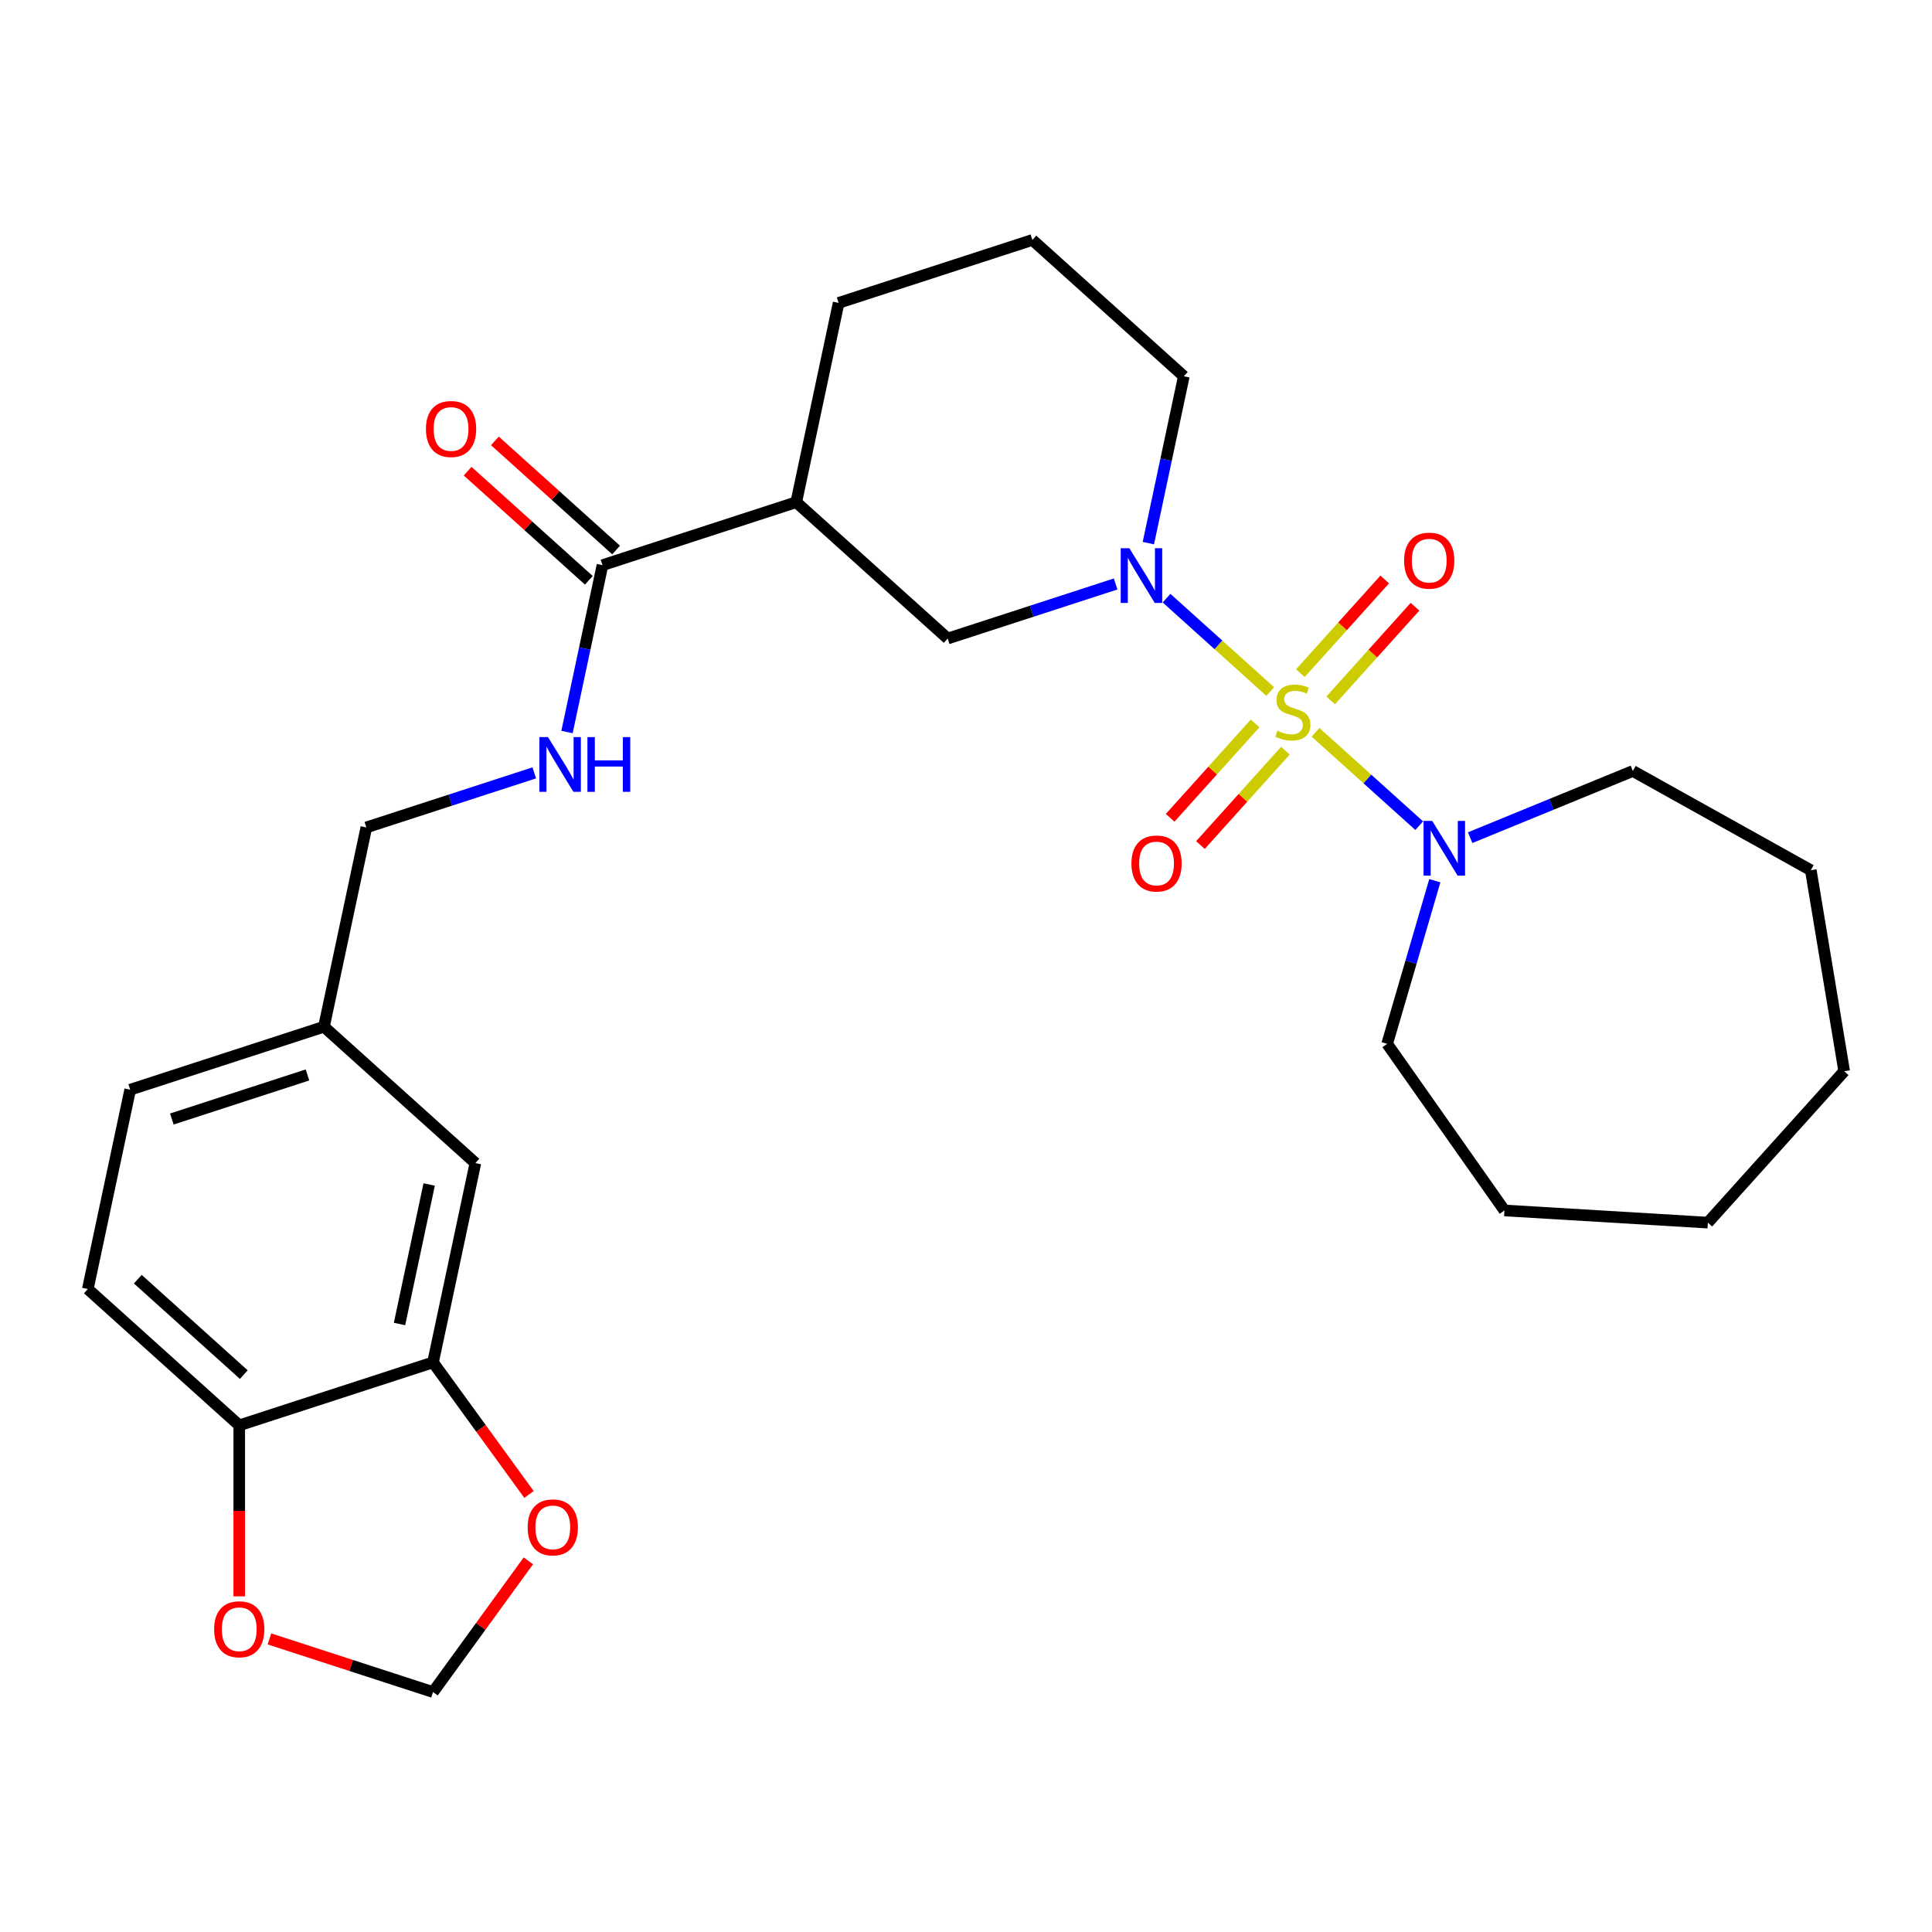 <?xml version='1.0' encoding='iso-8859-1'?>
<svg version='1.1' baseProfile='full'
              xmlns='http://www.w3.org/2000/svg'
                      xmlns:rdkit='http://www.rdkit.org/xml'
                      xmlns:xlink='http://www.w3.org/1999/xlink'
                  xml:space='preserve'
width='1000px' height='1000px' viewBox='0 0 1000 1000'>
<!-- END OF HEADER -->
<rect style='opacity:1.0;fill:#FFFFFF;stroke:none' width='1000' height='1000' x='0' y='0'> </rect>
<path class='bond-0' d='M 657.478,357.937 L 630.64,333.772' style='fill:none;fill-rule:evenodd;stroke:#CCCC00;stroke-width:6px;stroke-linecap:butt;stroke-linejoin:miter;stroke-opacity:1' />
<path class='bond-0' d='M 630.64,333.772 L 603.802,309.607' style='fill:none;fill-rule:evenodd;stroke:#0000FF;stroke-width:6px;stroke-linecap:butt;stroke-linejoin:miter;stroke-opacity:1' />
<path class='bond-1' d='M 680.911,379.037 L 707.749,403.202' style='fill:none;fill-rule:evenodd;stroke:#CCCC00;stroke-width:6px;stroke-linecap:butt;stroke-linejoin:miter;stroke-opacity:1' />
<path class='bond-1' d='M 707.749,403.202 L 734.587,427.367' style='fill:none;fill-rule:evenodd;stroke:#0000FF;stroke-width:6px;stroke-linecap:butt;stroke-linejoin:miter;stroke-opacity:1' />
<path class='bond-5' d='M 688.749,362.531 L 710.575,338.29' style='fill:none;fill-rule:evenodd;stroke:#CCCC00;stroke-width:6px;stroke-linecap:butt;stroke-linejoin:miter;stroke-opacity:1' />
<path class='bond-5' d='M 710.575,338.29 L 732.402,314.049' style='fill:none;fill-rule:evenodd;stroke:#FF0000;stroke-width:6px;stroke-linecap:butt;stroke-linejoin:miter;stroke-opacity:1' />
<path class='bond-5' d='M 673.074,348.418 L 694.9,324.176' style='fill:none;fill-rule:evenodd;stroke:#CCCC00;stroke-width:6px;stroke-linecap:butt;stroke-linejoin:miter;stroke-opacity:1' />
<path class='bond-5' d='M 694.9,324.176 L 716.727,299.935' style='fill:none;fill-rule:evenodd;stroke:#FF0000;stroke-width:6px;stroke-linecap:butt;stroke-linejoin:miter;stroke-opacity:1' />
<path class='bond-6' d='M 649.64,374.443 L 627.651,398.865' style='fill:none;fill-rule:evenodd;stroke:#CCCC00;stroke-width:6px;stroke-linecap:butt;stroke-linejoin:miter;stroke-opacity:1' />
<path class='bond-6' d='M 627.651,398.865 L 605.661,423.286' style='fill:none;fill-rule:evenodd;stroke:#FF0000;stroke-width:6px;stroke-linecap:butt;stroke-linejoin:miter;stroke-opacity:1' />
<path class='bond-6' d='M 665.315,388.557 L 643.326,412.978' style='fill:none;fill-rule:evenodd;stroke:#CCCC00;stroke-width:6px;stroke-linecap:butt;stroke-linejoin:miter;stroke-opacity:1' />
<path class='bond-6' d='M 643.326,412.978 L 621.336,437.4' style='fill:none;fill-rule:evenodd;stroke:#FF0000;stroke-width:6px;stroke-linecap:butt;stroke-linejoin:miter;stroke-opacity:1' />
<path class='bond-4' d='M 577.443,302.264 L 533.98,316.386' style='fill:none;fill-rule:evenodd;stroke:#0000FF;stroke-width:6px;stroke-linecap:butt;stroke-linejoin:miter;stroke-opacity:1' />
<path class='bond-4' d='M 533.98,316.386 L 490.517,330.508' style='fill:none;fill-rule:evenodd;stroke:#000000;stroke-width:6px;stroke-linecap:butt;stroke-linejoin:miter;stroke-opacity:1' />
<path class='bond-18' d='M 594.39,281.121 L 603.568,237.94' style='fill:none;fill-rule:evenodd;stroke:#0000FF;stroke-width:6px;stroke-linecap:butt;stroke-linejoin:miter;stroke-opacity:1' />
<path class='bond-18' d='M 603.568,237.94 L 612.747,194.759' style='fill:none;fill-rule:evenodd;stroke:#000000;stroke-width:6px;stroke-linecap:butt;stroke-linejoin:miter;stroke-opacity:1' />
<path class='bond-21' d='M 760.946,433.574 L 803.051,416.318' style='fill:none;fill-rule:evenodd;stroke:#0000FF;stroke-width:6px;stroke-linecap:butt;stroke-linejoin:miter;stroke-opacity:1' />
<path class='bond-21' d='M 803.051,416.318 L 845.156,399.062' style='fill:none;fill-rule:evenodd;stroke:#000000;stroke-width:6px;stroke-linecap:butt;stroke-linejoin:miter;stroke-opacity:1' />
<path class='bond-22' d='M 742.662,455.853 L 730.328,498.071' style='fill:none;fill-rule:evenodd;stroke:#0000FF;stroke-width:6px;stroke-linecap:butt;stroke-linejoin:miter;stroke-opacity:1' />
<path class='bond-22' d='M 730.328,498.071 L 717.994,540.288' style='fill:none;fill-rule:evenodd;stroke:#000000;stroke-width:6px;stroke-linecap:butt;stroke-linejoin:miter;stroke-opacity:1' />
<path class='bond-2' d='M 412.142,259.939 L 490.517,330.508' style='fill:none;fill-rule:evenodd;stroke:#000000;stroke-width:6px;stroke-linecap:butt;stroke-linejoin:miter;stroke-opacity:1' />
<path class='bond-3' d='M 412.142,259.939 L 311.84,292.529' style='fill:none;fill-rule:evenodd;stroke:#000000;stroke-width:6px;stroke-linecap:butt;stroke-linejoin:miter;stroke-opacity:1' />
<path class='bond-29' d='M 412.142,259.939 L 434.07,156.78' style='fill:none;fill-rule:evenodd;stroke:#000000;stroke-width:6px;stroke-linecap:butt;stroke-linejoin:miter;stroke-opacity:1' />
<path class='bond-8' d='M 311.84,292.529 L 302.662,335.711' style='fill:none;fill-rule:evenodd;stroke:#000000;stroke-width:6px;stroke-linecap:butt;stroke-linejoin:miter;stroke-opacity:1' />
<path class='bond-8' d='M 302.662,335.711 L 293.483,378.892' style='fill:none;fill-rule:evenodd;stroke:#0000FF;stroke-width:6px;stroke-linecap:butt;stroke-linejoin:miter;stroke-opacity:1' />
<path class='bond-14' d='M 318.897,284.692 L 287.528,256.447' style='fill:none;fill-rule:evenodd;stroke:#000000;stroke-width:6px;stroke-linecap:butt;stroke-linejoin:miter;stroke-opacity:1' />
<path class='bond-14' d='M 287.528,256.447 L 256.159,228.202' style='fill:none;fill-rule:evenodd;stroke:#FF0000;stroke-width:6px;stroke-linecap:butt;stroke-linejoin:miter;stroke-opacity:1' />
<path class='bond-14' d='M 304.783,300.367 L 273.414,272.122' style='fill:none;fill-rule:evenodd;stroke:#000000;stroke-width:6px;stroke-linecap:butt;stroke-linejoin:miter;stroke-opacity:1' />
<path class='bond-14' d='M 273.414,272.122 L 242.045,243.877' style='fill:none;fill-rule:evenodd;stroke:#FF0000;stroke-width:6px;stroke-linecap:butt;stroke-linejoin:miter;stroke-opacity:1' />
<path class='bond-7' d='M 224.132,705.166 L 246.059,602.007' style='fill:none;fill-rule:evenodd;stroke:#000000;stroke-width:6px;stroke-linecap:butt;stroke-linejoin:miter;stroke-opacity:1' />
<path class='bond-7' d='M 206.789,685.307 L 222.138,613.095' style='fill:none;fill-rule:evenodd;stroke:#000000;stroke-width:6px;stroke-linecap:butt;stroke-linejoin:miter;stroke-opacity:1' />
<path class='bond-10' d='M 224.132,705.166 L 248.967,739.349' style='fill:none;fill-rule:evenodd;stroke:#000000;stroke-width:6px;stroke-linecap:butt;stroke-linejoin:miter;stroke-opacity:1' />
<path class='bond-10' d='M 248.967,739.349 L 273.802,773.532' style='fill:none;fill-rule:evenodd;stroke:#FF0000;stroke-width:6px;stroke-linecap:butt;stroke-linejoin:miter;stroke-opacity:1' />
<path class='bond-30' d='M 224.132,705.166 L 123.829,737.756' style='fill:none;fill-rule:evenodd;stroke:#000000;stroke-width:6px;stroke-linecap:butt;stroke-linejoin:miter;stroke-opacity:1' />
<path class='bond-17' d='M 276.537,400.035 L 233.074,414.157' style='fill:none;fill-rule:evenodd;stroke:#0000FF;stroke-width:6px;stroke-linecap:butt;stroke-linejoin:miter;stroke-opacity:1' />
<path class='bond-17' d='M 233.074,414.157 L 189.611,428.279' style='fill:none;fill-rule:evenodd;stroke:#000000;stroke-width:6px;stroke-linecap:butt;stroke-linejoin:miter;stroke-opacity:1' />
<path class='bond-9' d='M 123.829,737.756 L 45.455,667.187' style='fill:none;fill-rule:evenodd;stroke:#000000;stroke-width:6px;stroke-linecap:butt;stroke-linejoin:miter;stroke-opacity:1' />
<path class='bond-9' d='M 126.187,711.496 L 71.325,662.098' style='fill:none;fill-rule:evenodd;stroke:#000000;stroke-width:6px;stroke-linecap:butt;stroke-linejoin:miter;stroke-opacity:1' />
<path class='bond-11' d='M 123.829,737.756 L 123.829,782.01' style='fill:none;fill-rule:evenodd;stroke:#000000;stroke-width:6px;stroke-linecap:butt;stroke-linejoin:miter;stroke-opacity:1' />
<path class='bond-11' d='M 123.829,782.01 L 123.829,826.264' style='fill:none;fill-rule:evenodd;stroke:#FF0000;stroke-width:6px;stroke-linecap:butt;stroke-linejoin:miter;stroke-opacity:1' />
<path class='bond-12' d='M 273.482,807.885 L 248.807,841.848' style='fill:none;fill-rule:evenodd;stroke:#FF0000;stroke-width:6px;stroke-linecap:butt;stroke-linejoin:miter;stroke-opacity:1' />
<path class='bond-12' d='M 248.807,841.848 L 224.132,875.81' style='fill:none;fill-rule:evenodd;stroke:#000000;stroke-width:6px;stroke-linecap:butt;stroke-linejoin:miter;stroke-opacity:1' />
<path class='bond-31' d='M 139.466,848.301 L 181.799,862.056' style='fill:none;fill-rule:evenodd;stroke:#FF0000;stroke-width:6px;stroke-linecap:butt;stroke-linejoin:miter;stroke-opacity:1' />
<path class='bond-31' d='M 181.799,862.056 L 224.132,875.81' style='fill:none;fill-rule:evenodd;stroke:#000000;stroke-width:6px;stroke-linecap:butt;stroke-linejoin:miter;stroke-opacity:1' />
<path class='bond-13' d='M 246.059,602.007 L 167.684,531.438' style='fill:none;fill-rule:evenodd;stroke:#000000;stroke-width:6px;stroke-linecap:butt;stroke-linejoin:miter;stroke-opacity:1' />
<path class='bond-15' d='M 45.455,667.187 L 67.382,564.028' style='fill:none;fill-rule:evenodd;stroke:#000000;stroke-width:6px;stroke-linecap:butt;stroke-linejoin:miter;stroke-opacity:1' />
<path class='bond-16' d='M 167.684,531.438 L 189.611,428.279' style='fill:none;fill-rule:evenodd;stroke:#000000;stroke-width:6px;stroke-linecap:butt;stroke-linejoin:miter;stroke-opacity:1' />
<path class='bond-19' d='M 167.684,531.438 L 67.382,564.028' style='fill:none;fill-rule:evenodd;stroke:#000000;stroke-width:6px;stroke-linecap:butt;stroke-linejoin:miter;stroke-opacity:1' />
<path class='bond-19' d='M 159.157,556.387 L 88.945,579.2' style='fill:none;fill-rule:evenodd;stroke:#000000;stroke-width:6px;stroke-linecap:butt;stroke-linejoin:miter;stroke-opacity:1' />
<path class='bond-23' d='M 612.747,194.759 L 534.372,124.19' style='fill:none;fill-rule:evenodd;stroke:#000000;stroke-width:6px;stroke-linecap:butt;stroke-linejoin:miter;stroke-opacity:1' />
<path class='bond-20' d='M 434.07,156.78 L 534.372,124.19' style='fill:none;fill-rule:evenodd;stroke:#000000;stroke-width:6px;stroke-linecap:butt;stroke-linejoin:miter;stroke-opacity:1' />
<path class='bond-25' d='M 845.156,399.062 L 937.269,450.421' style='fill:none;fill-rule:evenodd;stroke:#000000;stroke-width:6px;stroke-linecap:butt;stroke-linejoin:miter;stroke-opacity:1' />
<path class='bond-24' d='M 717.994,540.288 L 778.701,626.528' style='fill:none;fill-rule:evenodd;stroke:#000000;stroke-width:6px;stroke-linecap:butt;stroke-linejoin:miter;stroke-opacity:1' />
<path class='bond-27' d='M 778.701,626.528 L 883.976,632.835' style='fill:none;fill-rule:evenodd;stroke:#000000;stroke-width:6px;stroke-linecap:butt;stroke-linejoin:miter;stroke-opacity:1' />
<path class='bond-26' d='M 937.269,450.421 L 954.545,554.461' style='fill:none;fill-rule:evenodd;stroke:#000000;stroke-width:6px;stroke-linecap:butt;stroke-linejoin:miter;stroke-opacity:1' />
<path class='bond-28' d='M 954.545,554.461 L 883.976,632.835' style='fill:none;fill-rule:evenodd;stroke:#000000;stroke-width:6px;stroke-linecap:butt;stroke-linejoin:miter;stroke-opacity:1' />
<path  class='atom-0' d='M 661.194 378.207
Q 661.514 378.327, 662.834 378.887
Q 664.154 379.447, 665.594 379.807
Q 667.074 380.127, 668.514 380.127
Q 671.194 380.127, 672.754 378.847
Q 674.314 377.527, 674.314 375.247
Q 674.314 373.687, 673.514 372.727
Q 672.754 371.767, 671.554 371.247
Q 670.354 370.727, 668.354 370.127
Q 665.834 369.367, 664.314 368.647
Q 662.834 367.927, 661.754 366.407
Q 660.714 364.887, 660.714 362.327
Q 660.714 358.767, 663.114 356.567
Q 665.554 354.367, 670.354 354.367
Q 673.634 354.367, 677.354 355.927
L 676.434 359.007
Q 673.034 357.607, 670.474 357.607
Q 667.714 357.607, 666.194 358.767
Q 664.674 359.887, 664.714 361.847
Q 664.714 363.367, 665.474 364.287
Q 666.274 365.207, 667.394 365.727
Q 668.554 366.247, 670.474 366.847
Q 673.034 367.647, 674.554 368.447
Q 676.074 369.247, 677.154 370.887
Q 678.274 372.487, 678.274 375.247
Q 678.274 379.167, 675.634 381.287
Q 673.034 383.367, 668.674 383.367
Q 666.154 383.367, 664.234 382.807
Q 662.354 382.287, 660.114 381.367
L 661.194 378.207
' fill='#CCCC00'/>
<path  class='atom-1' d='M 584.559 283.758
L 593.839 298.758
Q 594.759 300.238, 596.239 302.918
Q 597.719 305.598, 597.799 305.758
L 597.799 283.758
L 601.559 283.758
L 601.559 312.078
L 597.679 312.078
L 587.719 295.678
Q 586.559 293.758, 585.319 291.558
Q 584.119 289.358, 583.759 288.678
L 583.759 312.078
L 580.079 312.078
L 580.079 283.758
L 584.559 283.758
' fill='#0000FF'/>
<path  class='atom-2' d='M 741.309 424.896
L 750.589 439.896
Q 751.509 441.376, 752.989 444.056
Q 754.469 446.736, 754.549 446.896
L 754.549 424.896
L 758.309 424.896
L 758.309 453.216
L 754.429 453.216
L 744.469 436.816
Q 743.309 434.896, 742.069 432.696
Q 740.869 430.496, 740.509 429.816
L 740.509 453.216
L 736.829 453.216
L 736.829 424.896
L 741.309 424.896
' fill='#0000FF'/>
<path  class='atom-6' d='M 726.764 290.192
Q 726.764 283.392, 730.124 279.592
Q 733.484 275.792, 739.764 275.792
Q 746.044 275.792, 749.404 279.592
Q 752.764 283.392, 752.764 290.192
Q 752.764 297.072, 749.364 300.992
Q 745.964 304.872, 739.764 304.872
Q 733.524 304.872, 730.124 300.992
Q 726.764 297.112, 726.764 290.192
M 739.764 301.672
Q 744.084 301.672, 746.404 298.792
Q 748.764 295.872, 748.764 290.192
Q 748.764 284.632, 746.404 281.832
Q 744.084 278.992, 739.764 278.992
Q 735.444 278.992, 733.084 281.792
Q 730.764 284.592, 730.764 290.192
Q 730.764 295.912, 733.084 298.792
Q 735.444 301.672, 739.764 301.672
' fill='#FF0000'/>
<path  class='atom-7' d='M 585.625 446.942
Q 585.625 440.142, 588.985 436.342
Q 592.345 432.542, 598.625 432.542
Q 604.905 432.542, 608.265 436.342
Q 611.625 440.142, 611.625 446.942
Q 611.625 453.822, 608.225 457.742
Q 604.825 461.622, 598.625 461.622
Q 592.385 461.622, 588.985 457.742
Q 585.625 453.862, 585.625 446.942
M 598.625 458.422
Q 602.945 458.422, 605.265 455.542
Q 607.625 452.622, 607.625 446.942
Q 607.625 441.382, 605.265 438.582
Q 602.945 435.742, 598.625 435.742
Q 594.305 435.742, 591.945 438.542
Q 589.625 441.342, 589.625 446.942
Q 589.625 452.662, 591.945 455.542
Q 594.305 458.422, 598.625 458.422
' fill='#FF0000'/>
<path  class='atom-9' d='M 283.653 381.528
L 292.933 396.528
Q 293.853 398.008, 295.333 400.688
Q 296.813 403.368, 296.893 403.528
L 296.893 381.528
L 300.653 381.528
L 300.653 409.848
L 296.773 409.848
L 286.813 393.448
Q 285.653 391.528, 284.413 389.328
Q 283.213 387.128, 282.853 386.448
L 282.853 409.848
L 279.173 409.848
L 279.173 381.528
L 283.653 381.528
' fill='#0000FF'/>
<path  class='atom-9' d='M 304.053 381.528
L 307.893 381.528
L 307.893 393.568
L 322.373 393.568
L 322.373 381.528
L 326.213 381.528
L 326.213 409.848
L 322.373 409.848
L 322.373 396.768
L 307.893 396.768
L 307.893 409.848
L 304.053 409.848
L 304.053 381.528
' fill='#0000FF'/>
<path  class='atom-11' d='M 273.122 790.568
Q 273.122 783.768, 276.482 779.968
Q 279.842 776.168, 286.122 776.168
Q 292.402 776.168, 295.762 779.968
Q 299.122 783.768, 299.122 790.568
Q 299.122 797.448, 295.722 801.368
Q 292.322 805.248, 286.122 805.248
Q 279.882 805.248, 276.482 801.368
Q 273.122 797.488, 273.122 790.568
M 286.122 802.048
Q 290.442 802.048, 292.762 799.168
Q 295.122 796.248, 295.122 790.568
Q 295.122 785.008, 292.762 782.208
Q 290.442 779.368, 286.122 779.368
Q 281.802 779.368, 279.442 782.168
Q 277.122 784.968, 277.122 790.568
Q 277.122 796.288, 279.442 799.168
Q 281.802 802.048, 286.122 802.048
' fill='#FF0000'/>
<path  class='atom-12' d='M 110.829 843.3
Q 110.829 836.5, 114.189 832.7
Q 117.549 828.9, 123.829 828.9
Q 130.109 828.9, 133.469 832.7
Q 136.829 836.5, 136.829 843.3
Q 136.829 850.18, 133.429 854.1
Q 130.029 857.98, 123.829 857.98
Q 117.589 857.98, 114.189 854.1
Q 110.829 850.22, 110.829 843.3
M 123.829 854.78
Q 128.149 854.78, 130.469 851.9
Q 132.829 848.98, 132.829 843.3
Q 132.829 837.74, 130.469 834.94
Q 128.149 832.1, 123.829 832.1
Q 119.509 832.1, 117.149 834.9
Q 114.829 837.7, 114.829 843.3
Q 114.829 849.02, 117.149 851.9
Q 119.509 854.78, 123.829 854.78
' fill='#FF0000'/>
<path  class='atom-15' d='M 220.465 222.04
Q 220.465 215.24, 223.825 211.44
Q 227.185 207.64, 233.465 207.64
Q 239.745 207.64, 243.105 211.44
Q 246.465 215.24, 246.465 222.04
Q 246.465 228.92, 243.065 232.84
Q 239.665 236.72, 233.465 236.72
Q 227.225 236.72, 223.825 232.84
Q 220.465 228.96, 220.465 222.04
M 233.465 233.52
Q 237.785 233.52, 240.105 230.64
Q 242.465 227.72, 242.465 222.04
Q 242.465 216.48, 240.105 213.68
Q 237.785 210.84, 233.465 210.84
Q 229.145 210.84, 226.785 213.64
Q 224.465 216.44, 224.465 222.04
Q 224.465 227.76, 226.785 230.64
Q 229.145 233.52, 233.465 233.52
' fill='#FF0000'/>
</svg>
